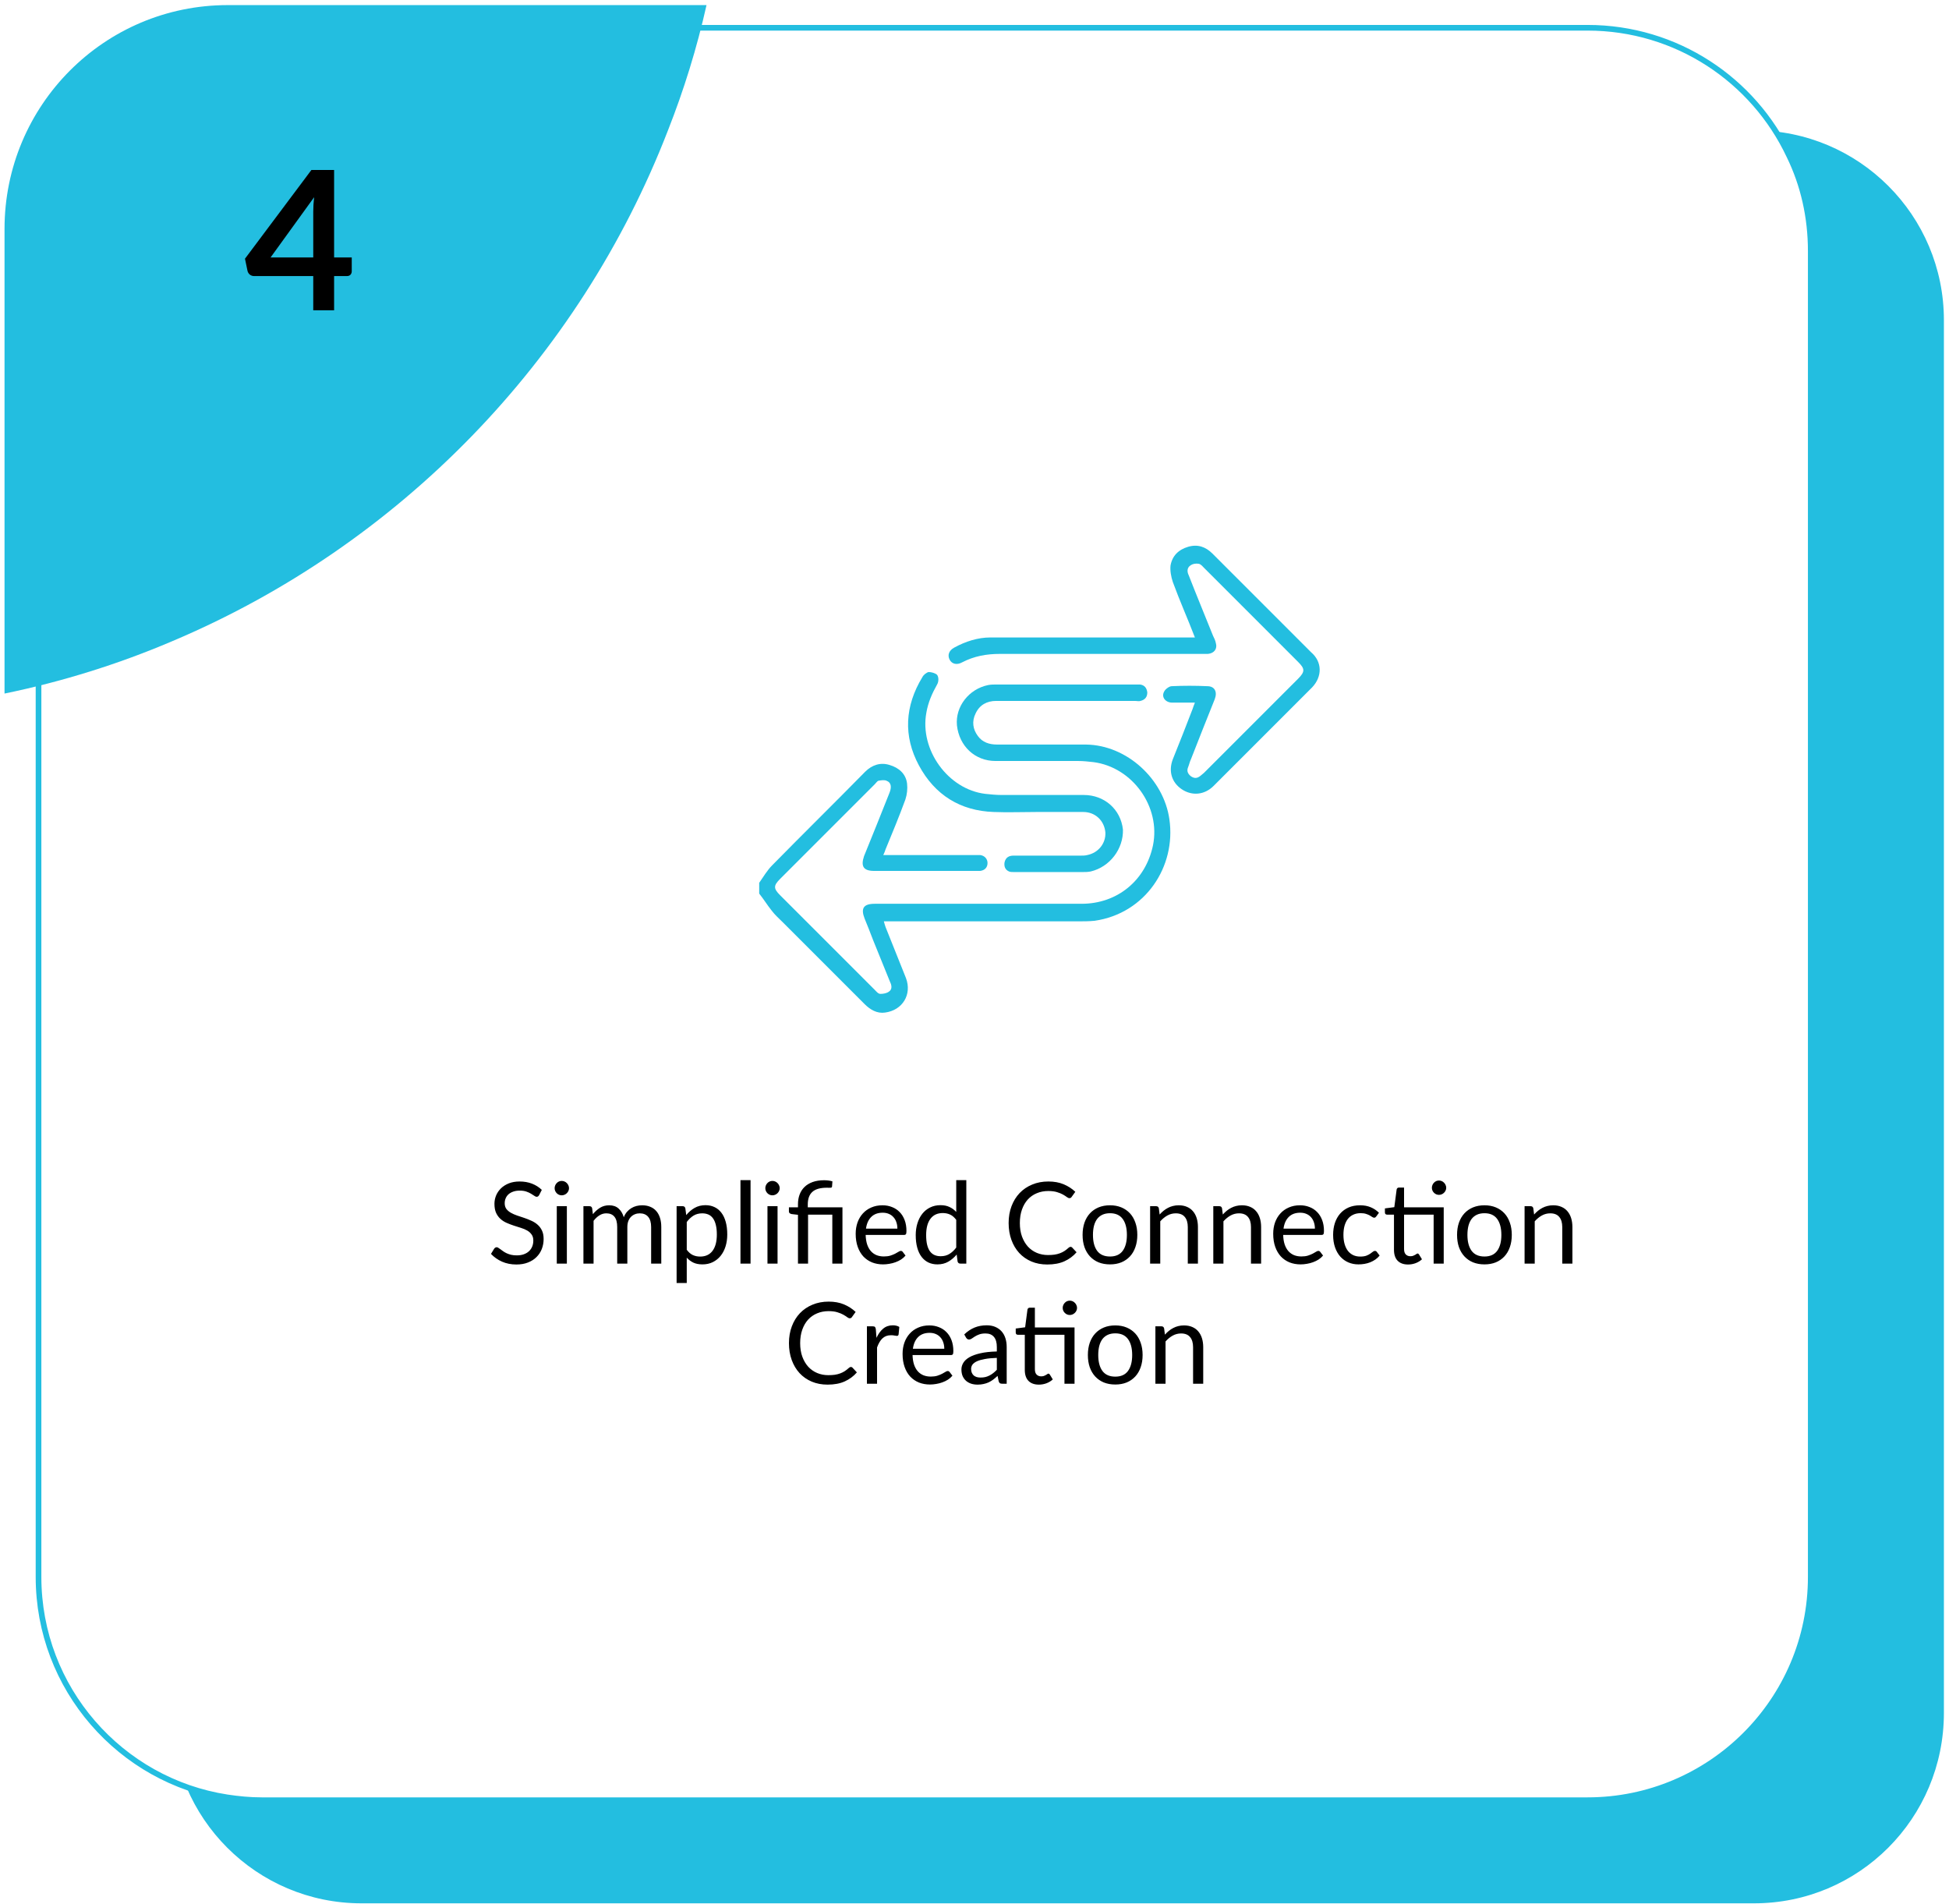 <svg width="344" height="336" viewBox="0 0 344 336" fill="none" xmlns="http://www.w3.org/2000/svg">
<path d="M309.6 335.9H63.8C45.3 335.9 30.3 320.9 30.3 302.4V56.5C30.3 38 45.3 23 63.8 23H309.6C328.1 23 343.1 38 343.1 56.5V302.3C343.1 320.9 328.1 335.9 309.6 335.9Z" fill="#23BEE0"/>
<g filter="url(#filter0_d_9_3)">
<path d="M313.6 40.3V274.3C313.6 296.1 295.9 313.7 274.2 313.7H40.2C38.1 313.7 36.1 313.5 34.1 313.2C15.3 310.3 0.8 294 0.8 274.3V40.3C0.8 18.5 18.4 0.9 40.2 0.9H274.2C289.9 0.9 303.5 10.1 309.8 23.5C312.3 28.6 313.6 34.3 313.6 40.3Z" fill="white"/>
<path d="M313.6 40.3V274.3C313.6 296.1 295.9 313.7 274.2 313.7H40.2C38.1 313.7 36.1 313.5 34.1 313.2C15.3 310.3 0.8 294 0.8 274.3V40.3C0.8 18.5 18.4 0.9 40.2 0.9H274.2C289.9 0.9 303.5 10.1 309.8 23.5C312.3 28.6 313.6 34.3 313.6 40.3Z" stroke="#23BEE0" stroke-miterlimit="10"/>
</g>
<path d="M40.2 0.9H124.7C123 8.5 120.7 15.9 117.9 23C102.2 63.6 70.4 96.3 30.3 113.2C20.9 117.2 11 120.3 0.8 122.4V40.4C0.8 18.6 18.4 0.9 40.2 0.9Z" fill="#23BEE0"/>
<path d="M193.2 162.5C192.2 162.6 191.2 162.6 190.2 162.6C179.2 162.6 168.3 162.6 157.3 162.6H156C156.1 163 156.2 163.3 156.3 163.6C157.5 166.6 158.7 169.6 159.9 172.6C161 175.5 159.3 178.3 156.2 178.7C154.8 178.9 153.6 178.2 152.6 177.2C147.8 172.4 143 167.6 138.2 162.8C137.5 162.1 136.8 161.5 136.2 160.7C135.4 159.7 134.8 158.7 134 157.7V155.8C134.7 154.8 135.4 153.6 136.3 152.7C141.7 147.2 147.3 141.7 152.7 136.2C153.9 135 155.4 134.5 157 135C158.7 135.5 159.9 136.6 160.1 138.3C160.2 139.2 160.1 140.2 159.8 141.1C158.7 144.1 157.5 147 156.3 149.9C156.2 150.2 156.1 150.5 155.9 150.9H172.1C172.4 150.9 172.7 150.9 173 150.9C173.8 151 174.3 151.6 174.3 152.3C174.3 153.1 173.8 153.6 173 153.7C172.7 153.7 172.5 153.7 172.2 153.7C166.2 153.7 160.3 153.7 154.3 153.7C152.4 153.7 151.9 152.9 152.5 151.1C154 147.4 155.5 143.7 157 139.9C157.4 138.9 157.3 138.1 156.5 137.8C156.1 137.6 155.5 137.7 155 137.8C154.8 137.9 154.6 138.2 154.4 138.4C148.8 144 143.3 149.5 137.7 155.1C136.5 156.3 136.5 156.8 137.7 158C143.3 163.6 148.8 169.1 154.4 174.7C154.7 175 155 175.4 155.4 175.4C155.9 175.4 156.5 175.3 156.9 175C157.5 174.6 157.4 173.9 157.1 173.3C156.1 170.8 155.1 168.4 154.1 165.9C153.6 164.6 153.1 163.3 152.6 162.1C151.9 160.3 152.4 159.5 154.4 159.5C166.6 159.5 178.7 159.5 190.9 159.5C197.2 159.5 202.2 155.4 203.5 149.2C204.9 142.4 199.9 135.4 193 134.5C192.1 134.4 191.2 134.3 190.3 134.3C185.4 134.3 180.6 134.3 175.7 134.3C172.1 134.3 169.3 131.7 168.9 128C168.6 124.7 171 121.6 174.4 120.9C174.9 120.8 175.5 120.8 176 120.8C184.2 120.8 192.3 120.8 200.5 120.8C200.7 120.8 201 120.8 201.2 120.8C202 120.9 202.4 121.4 202.5 122.2C202.5 123 202.1 123.5 201.3 123.7C201 123.8 200.7 123.7 200.3 123.7C192.1 123.7 184 123.7 175.8 123.7C174.2 123.7 172.9 124.4 172.2 125.9C171.5 127.3 171.7 128.7 172.6 129.9C173.4 131 174.6 131.4 176 131.4C181.2 131.4 186.5 131.4 191.7 131.4C198.9 131.5 205.4 137.5 206.4 144.6C207.6 152.9 202.2 161.2 193.2 162.5Z" fill="#23BEE0"/>
<path d="M231.6 121.3C225.8 127.1 220 132.9 214.2 138.7C212.6 140.3 210.4 140.5 208.6 139.3C206.8 138.1 206.2 136.1 207 134C208.2 131 209.4 128 210.5 125.1C210.6 124.8 210.7 124.5 210.9 124C209.5 124 208.2 124 206.9 124C205.7 124 204.9 123 205.5 122C205.7 121.6 206.4 121.1 206.8 121.1C208.9 121 211 121 213.1 121.1C214.4 121.1 214.9 122.1 214.4 123.4C213 126.9 211.6 130.4 210.2 134C210 134.4 209.9 134.9 209.7 135.4C209.4 136.1 209.7 136.6 210.2 137C210.8 137.4 211.3 137.4 211.9 136.9C212.1 136.7 212.3 136.6 212.5 136.4C218 130.9 223.6 125.3 229.1 119.8C230.4 118.5 230.3 118 229.1 116.8C223.6 111.3 218.1 105.8 212.6 100.3C212.3 100 212 99.6 211.6 99.5C211.1 99.4 210.5 99.5 210.1 99.8C209.5 100.2 209.5 100.9 209.8 101.5C211.2 105.1 212.7 108.7 214.1 112.2C214.3 112.6 214.5 113 214.6 113.5C214.9 114.5 214.3 115.3 213.2 115.4C212.9 115.4 212.6 115.4 212.3 115.4C200.4 115.4 188.4 115.4 176.5 115.4C174.1 115.4 171.9 115.8 169.8 116.9C168.9 117.4 168 117.2 167.6 116.4C167.2 115.6 167.5 114.8 168.4 114.3C170.4 113.2 172.6 112.5 174.8 112.5C186.4 112.5 198 112.5 209.5 112.5H210.9C209.6 109.1 208.2 106 207 102.7C206.7 101.8 206.5 100.7 206.6 99.8C206.9 98.1 208 97 209.7 96.5C211.4 96 212.8 96.5 214 97.7C218.5 102.2 222.9 106.6 227.4 111.1C228.7 112.4 230.1 113.8 231.4 115.1C233.4 116.8 233.4 119.4 231.6 121.3Z" fill="#23BEE0"/>
<path d="M192.5 153.8C192 153.9 191.5 153.9 191.1 153.9C187.1 153.9 183.1 153.9 179 153.9C178.7 153.9 178.3 153.9 178.1 153.8C177.4 153.5 177.2 152.9 177.3 152.2C177.5 151.3 178.1 151 178.9 151C182.9 151 186.8 151 190.8 151C191.2 151 191.5 151 191.9 150.9C193.9 150.5 195.2 148.8 195.1 146.9C194.9 144.8 193.3 143.3 191.2 143.3C188.4 143.3 185.7 143.3 182.9 143.3C180.4 143.3 177.9 143.4 175.4 143.3C169.5 143.1 165 140.3 162.2 135.1C159.4 129.9 159.7 124.6 162.8 119.5C163 119.1 163.5 118.7 163.9 118.6C164.4 118.6 165.1 118.8 165.4 119.1C165.7 119.5 165.7 120.3 165.4 120.8C164.5 122.4 163.8 124 163.5 125.8C162.3 132.3 167.3 139.3 173.9 140.1C174.9 140.2 175.8 140.3 176.8 140.3C181.6 140.3 186.5 140.3 191.3 140.3C194.9 140.3 197.8 142.8 198.2 146.4C198.3 149.8 195.9 153 192.5 153.8Z" fill="#23BEE0"/>
<path d="M95.16 210.91C95.1 211.01 95.033 211.087 94.96 211.14C94.893 211.187 94.81 211.21 94.71 211.21C94.597 211.21 94.463 211.153 94.31 211.04C94.157 210.927 93.963 210.803 93.73 210.67C93.503 210.53 93.227 210.403 92.9 210.29C92.58 210.177 92.19 210.12 91.73 210.12C91.297 210.12 90.913 210.18 90.58 210.3C90.253 210.413 89.977 210.57 89.75 210.77C89.53 210.97 89.363 211.207 89.25 211.48C89.137 211.747 89.08 212.037 89.08 212.35C89.08 212.75 89.177 213.083 89.37 213.35C89.57 213.61 89.83 213.833 90.15 214.02C90.477 214.207 90.843 214.37 91.25 214.51C91.663 214.643 92.083 214.783 92.51 214.93C92.943 215.077 93.363 215.243 93.77 215.43C94.183 215.61 94.55 215.84 94.87 216.12C95.197 216.4 95.457 216.743 95.65 217.15C95.85 217.557 95.95 218.057 95.95 218.65C95.95 219.277 95.843 219.867 95.63 220.42C95.417 220.967 95.103 221.443 94.69 221.85C94.283 222.257 93.78 222.577 93.18 222.81C92.587 223.043 91.91 223.16 91.15 223.16C90.217 223.16 89.37 222.993 88.61 222.66C87.85 222.32 87.2 221.863 86.66 221.29L87.22 220.37C87.273 220.297 87.337 220.237 87.41 220.19C87.49 220.137 87.577 220.11 87.67 220.11C87.757 220.11 87.853 220.147 87.96 220.22C88.073 220.287 88.2 220.373 88.34 220.48C88.48 220.587 88.64 220.703 88.82 220.83C89 220.957 89.203 221.073 89.43 221.18C89.663 221.287 89.927 221.377 90.22 221.45C90.513 221.517 90.843 221.55 91.21 221.55C91.67 221.55 92.08 221.487 92.44 221.36C92.8 221.233 93.103 221.057 93.35 220.83C93.603 220.597 93.797 220.32 93.93 220C94.063 219.68 94.13 219.323 94.13 218.93C94.13 218.497 94.03 218.143 93.83 217.87C93.637 217.59 93.38 217.357 93.06 217.17C92.74 216.983 92.373 216.827 91.96 216.7C91.547 216.567 91.127 216.433 90.7 216.3C90.273 216.16 89.853 216 89.44 215.82C89.027 215.64 88.66 215.407 88.34 215.12C88.02 214.833 87.76 214.477 87.56 214.05C87.367 213.617 87.27 213.083 87.27 212.45C87.27 211.943 87.367 211.453 87.56 210.98C87.76 210.507 88.047 210.087 88.42 209.72C88.8 209.353 89.263 209.06 89.81 208.84C90.363 208.62 90.997 208.51 91.71 208.51C92.51 208.51 93.237 208.637 93.89 208.89C94.55 209.143 95.13 209.51 95.63 209.99L95.16 210.91ZM100.052 212.87V223H98.272V212.87H100.052ZM100.432 209.69C100.432 209.863 100.395 210.027 100.322 210.18C100.255 210.327 100.162 210.46 100.042 210.58C99.928 210.693 99.792 210.783 99.632 210.85C99.478 210.917 99.315 210.95 99.142 210.95C98.968 210.95 98.805 210.917 98.652 210.85C98.505 210.783 98.375 210.693 98.262 210.58C98.148 210.46 98.058 210.327 97.992 210.18C97.925 210.027 97.892 209.863 97.892 209.69C97.892 209.517 97.925 209.353 97.992 209.2C98.058 209.04 98.148 208.903 98.262 208.79C98.375 208.67 98.505 208.577 98.652 208.51C98.805 208.443 98.968 208.41 99.142 208.41C99.315 208.41 99.478 208.443 99.632 208.51C99.792 208.577 99.928 208.67 100.042 208.79C100.162 208.903 100.255 209.04 100.322 209.2C100.395 209.353 100.432 209.517 100.432 209.69ZM102.976 223V212.87H104.046C104.3 212.87 104.456 212.993 104.516 213.24L104.646 214.28C105.02 213.82 105.44 213.443 105.906 213.15C106.373 212.857 106.913 212.71 107.526 212.71C108.206 212.71 108.756 212.9 109.176 213.28C109.603 213.66 109.91 214.173 110.096 214.82C110.243 214.453 110.43 214.137 110.656 213.87C110.89 213.603 111.15 213.383 111.436 213.21C111.723 213.037 112.026 212.91 112.346 212.83C112.673 212.75 113.003 212.71 113.336 212.71C113.87 212.71 114.343 212.797 114.756 212.97C115.176 213.137 115.53 213.383 115.816 213.71C116.11 214.037 116.333 214.44 116.486 214.92C116.64 215.393 116.716 215.937 116.716 216.55V223H114.926V216.55C114.926 215.757 114.753 215.157 114.406 214.75C114.06 214.337 113.56 214.13 112.906 214.13C112.613 214.13 112.333 214.183 112.066 214.29C111.806 214.39 111.576 214.54 111.376 214.74C111.176 214.94 111.016 215.193 110.896 215.5C110.783 215.8 110.726 216.15 110.726 216.55V223H108.936V216.55C108.936 215.737 108.773 215.13 108.446 214.73C108.12 214.33 107.643 214.13 107.016 214.13C106.576 214.13 106.17 214.25 105.796 214.49C105.423 214.723 105.08 215.043 104.766 215.45V223H102.976ZM121.212 220.56C121.538 221 121.895 221.31 122.282 221.49C122.668 221.67 123.102 221.76 123.582 221.76C124.528 221.76 125.255 221.423 125.762 220.75C126.268 220.077 126.522 219.117 126.522 217.87C126.522 217.21 126.462 216.643 126.342 216.17C126.228 215.697 126.062 215.31 125.842 215.01C125.622 214.703 125.352 214.48 125.032 214.34C124.712 214.2 124.348 214.13 123.942 214.13C123.362 214.13 122.852 214.263 122.412 214.53C121.978 214.797 121.578 215.173 121.212 215.66V220.56ZM121.122 214.44C121.548 213.913 122.042 213.49 122.602 213.17C123.162 212.85 123.802 212.69 124.522 212.69C125.108 212.69 125.638 212.803 126.112 213.03C126.585 213.25 126.988 213.58 127.322 214.02C127.655 214.453 127.912 214.993 128.092 215.64C128.272 216.287 128.362 217.03 128.362 217.87C128.362 218.617 128.262 219.313 128.062 219.96C127.862 220.6 127.572 221.157 127.192 221.63C126.818 222.097 126.358 222.467 125.812 222.74C125.272 223.007 124.662 223.14 123.982 223.14C123.362 223.14 122.828 223.037 122.382 222.83C121.942 222.617 121.552 222.323 121.212 221.95V226.43H119.422V212.87H120.492C120.745 212.87 120.902 212.993 120.962 213.24L121.122 214.44ZM132.473 208.27V223H130.693V208.27H132.473ZM137.239 212.87V223H135.459V212.87H137.239ZM137.619 209.69C137.619 209.863 137.583 210.027 137.509 210.18C137.443 210.327 137.349 210.46 137.229 210.58C137.116 210.693 136.979 210.783 136.819 210.85C136.666 210.917 136.503 210.95 136.329 210.95C136.156 210.95 135.993 210.917 135.839 210.85C135.693 210.783 135.563 210.693 135.449 210.58C135.336 210.46 135.246 210.327 135.179 210.18C135.113 210.027 135.079 209.863 135.079 209.69C135.079 209.517 135.113 209.353 135.179 209.2C135.246 209.04 135.336 208.903 135.449 208.79C135.563 208.67 135.693 208.577 135.839 208.51C135.993 208.443 136.156 208.41 136.329 208.41C136.503 208.41 136.666 208.443 136.819 208.51C136.979 208.577 137.116 208.67 137.229 208.79C137.349 208.903 137.443 209.04 137.509 209.2C137.583 209.353 137.619 209.517 137.619 209.69ZM140.844 223V214.39L139.724 214.26C139.577 214.227 139.461 214.177 139.374 214.11C139.287 214.037 139.244 213.933 139.244 213.8V213.07H140.844V212.51C140.844 211.89 140.941 211.323 141.134 210.81C141.327 210.29 141.617 209.843 142.004 209.47C142.391 209.097 142.871 208.807 143.444 208.6C144.024 208.393 144.694 208.29 145.454 208.29C145.707 208.29 145.967 208.307 146.234 208.34C146.501 208.373 146.731 208.423 146.924 208.49L146.854 209.42C146.847 209.487 146.821 209.533 146.774 209.56C146.734 209.587 146.677 209.603 146.604 209.61C146.531 209.617 146.437 209.62 146.324 209.62C146.217 209.613 146.094 209.61 145.954 209.61C144.767 209.61 143.907 209.857 143.374 210.35C142.841 210.837 142.574 211.573 142.574 212.56V213.07H148.694V223H146.904V214.36H142.624V223H140.844ZM158.389 216.83C158.389 216.417 158.329 216.04 158.209 215.7C158.096 215.353 157.926 215.057 157.699 214.81C157.479 214.557 157.209 214.363 156.889 214.23C156.569 214.09 156.206 214.02 155.799 214.02C154.946 214.02 154.269 214.27 153.769 214.77C153.276 215.263 152.969 215.95 152.849 216.83H158.389ZM159.829 221.58C159.609 221.847 159.346 222.08 159.039 222.28C158.733 222.473 158.403 222.633 158.049 222.76C157.703 222.887 157.343 222.98 156.969 223.04C156.596 223.107 156.226 223.14 155.859 223.14C155.159 223.14 154.513 223.023 153.919 222.79C153.333 222.55 152.823 222.203 152.389 221.75C151.963 221.29 151.629 220.723 151.389 220.05C151.149 219.377 151.029 218.603 151.029 217.73C151.029 217.023 151.136 216.363 151.349 215.75C151.569 215.137 151.883 214.607 152.289 214.16C152.696 213.707 153.193 213.353 153.779 213.1C154.366 212.84 155.026 212.71 155.759 212.71C156.366 212.71 156.926 212.813 157.439 213.02C157.959 213.22 158.406 213.513 158.779 213.9C159.159 214.28 159.456 214.753 159.669 215.32C159.883 215.88 159.989 216.52 159.989 217.24C159.989 217.52 159.959 217.707 159.899 217.8C159.839 217.893 159.726 217.94 159.559 217.94H152.789C152.809 218.58 152.896 219.137 153.049 219.61C153.209 220.083 153.429 220.48 153.709 220.8C153.989 221.113 154.323 221.35 154.709 221.51C155.096 221.663 155.529 221.74 156.009 221.74C156.456 221.74 156.839 221.69 157.159 221.59C157.486 221.483 157.766 221.37 157.999 221.25C158.233 221.13 158.426 221.02 158.579 220.92C158.739 220.813 158.876 220.76 158.989 220.76C159.136 220.76 159.249 220.817 159.329 220.93L159.829 221.58ZM168.776 215.28C168.442 214.833 168.082 214.523 167.696 214.35C167.309 214.17 166.876 214.08 166.396 214.08C165.456 214.08 164.732 214.417 164.226 215.09C163.719 215.763 163.466 216.723 163.466 217.97C163.466 218.63 163.522 219.197 163.636 219.67C163.749 220.137 163.916 220.523 164.136 220.83C164.356 221.13 164.626 221.35 164.946 221.49C165.266 221.63 165.629 221.7 166.036 221.7C166.622 221.7 167.132 221.567 167.566 221.3C168.006 221.033 168.409 220.657 168.776 220.17V215.28ZM170.556 208.27V223H169.496C169.242 223 169.082 222.877 169.016 222.63L168.856 221.4C168.422 221.92 167.929 222.34 167.376 222.66C166.822 222.98 166.182 223.14 165.456 223.14C164.876 223.14 164.349 223.03 163.876 222.81C163.402 222.583 162.999 222.253 162.666 221.82C162.332 221.387 162.076 220.847 161.896 220.2C161.716 219.553 161.626 218.81 161.626 217.97C161.626 217.223 161.726 216.53 161.926 215.89C162.126 215.243 162.412 214.683 162.786 214.21C163.159 213.737 163.616 213.367 164.156 213.1C164.702 212.827 165.316 212.69 165.996 212.69C166.616 212.69 167.146 212.797 167.586 213.01C168.032 213.217 168.429 213.507 168.776 213.88V208.27H170.556ZM188.964 220.04C189.071 220.04 189.164 220.083 189.244 220.17L190.014 221C189.428 221.68 188.714 222.21 187.874 222.59C187.041 222.97 186.031 223.16 184.844 223.16C183.818 223.16 182.884 222.983 182.044 222.63C181.204 222.27 180.488 221.77 179.894 221.13C179.301 220.483 178.841 219.71 178.514 218.81C178.188 217.91 178.024 216.92 178.024 215.84C178.024 214.76 178.194 213.77 178.534 212.87C178.874 211.97 179.351 211.197 179.964 210.55C180.584 209.903 181.324 209.403 182.184 209.05C183.044 208.69 183.994 208.51 185.034 208.51C186.054 208.51 186.954 208.673 187.734 209C188.514 209.327 189.201 209.77 189.794 210.33L189.154 211.22C189.114 211.287 189.061 211.343 188.994 211.39C188.934 211.43 188.851 211.45 188.744 211.45C188.624 211.45 188.478 211.387 188.304 211.26C188.131 211.127 187.904 210.98 187.624 210.82C187.344 210.66 186.994 210.517 186.574 210.39C186.154 210.257 185.638 210.19 185.024 210.19C184.284 210.19 183.608 210.32 182.994 210.58C182.381 210.833 181.851 211.203 181.404 211.69C180.964 212.177 180.621 212.77 180.374 213.47C180.128 214.17 180.004 214.96 180.004 215.84C180.004 216.733 180.131 217.53 180.384 218.23C180.644 218.93 180.994 219.523 181.434 220.01C181.881 220.49 182.404 220.857 183.004 221.11C183.611 221.363 184.264 221.49 184.964 221.49C185.391 221.49 185.774 221.467 186.114 221.42C186.461 221.367 186.778 221.287 187.064 221.18C187.358 221.073 187.628 220.94 187.874 220.78C188.128 220.613 188.378 220.417 188.624 220.19C188.738 220.09 188.851 220.04 188.964 220.04ZM195.918 212.71C196.658 212.71 197.325 212.833 197.918 213.08C198.512 213.327 199.018 213.677 199.438 214.13C199.858 214.583 200.178 215.133 200.398 215.78C200.625 216.42 200.738 217.137 200.738 217.93C200.738 218.73 200.625 219.45 200.398 220.09C200.178 220.73 199.858 221.277 199.438 221.73C199.018 222.183 198.512 222.533 197.918 222.78C197.325 223.02 196.658 223.14 195.918 223.14C195.172 223.14 194.498 223.02 193.898 222.78C193.305 222.533 192.798 222.183 192.378 221.73C191.958 221.277 191.635 220.73 191.408 220.09C191.188 219.45 191.078 218.73 191.078 217.93C191.078 217.137 191.188 216.42 191.408 215.78C191.635 215.133 191.958 214.583 192.378 214.13C192.798 213.677 193.305 213.327 193.898 213.08C194.498 212.833 195.172 212.71 195.918 212.71ZM195.918 221.75C196.918 221.75 197.665 221.417 198.158 220.75C198.652 220.077 198.898 219.14 198.898 217.94C198.898 216.733 198.652 215.793 198.158 215.12C197.665 214.447 196.918 214.11 195.918 214.11C195.412 214.11 194.968 214.197 194.588 214.37C194.215 214.543 193.902 214.793 193.648 215.12C193.402 215.447 193.215 215.85 193.088 216.33C192.968 216.803 192.908 217.34 192.908 217.94C192.908 219.14 193.155 220.077 193.648 220.75C194.148 221.417 194.905 221.75 195.918 221.75ZM204.676 214.34C204.896 214.093 205.129 213.87 205.376 213.67C205.623 213.47 205.883 213.3 206.156 213.16C206.436 213.013 206.729 212.903 207.036 212.83C207.349 212.75 207.686 212.71 208.046 212.71C208.599 212.71 209.086 212.803 209.506 212.99C209.933 213.17 210.286 213.43 210.566 213.77C210.853 214.103 211.069 214.507 211.216 214.98C211.363 215.453 211.436 215.977 211.436 216.55V223H209.646V216.55C209.646 215.783 209.469 215.19 209.116 214.77C208.769 214.343 208.239 214.13 207.526 214.13C206.999 214.13 206.506 214.257 206.046 214.51C205.593 214.763 205.173 215.107 204.786 215.54V223H202.996V212.87H204.066C204.319 212.87 204.476 212.993 204.536 213.24L204.676 214.34ZM215.828 214.34C216.048 214.093 216.282 213.87 216.528 213.67C216.775 213.47 217.035 213.3 217.308 213.16C217.588 213.013 217.882 212.903 218.188 212.83C218.502 212.75 218.838 212.71 219.198 212.71C219.752 212.71 220.238 212.803 220.658 212.99C221.085 213.17 221.438 213.43 221.718 213.77C222.005 214.103 222.222 214.507 222.368 214.98C222.515 215.453 222.588 215.977 222.588 216.55V223H220.798V216.55C220.798 215.783 220.622 215.19 220.268 214.77C219.922 214.343 219.392 214.13 218.678 214.13C218.152 214.13 217.658 214.257 217.198 214.51C216.745 214.763 216.325 215.107 215.938 215.54V223H214.148V212.87H215.218C215.472 212.87 215.628 212.993 215.688 213.24L215.828 214.34ZM232.081 216.83C232.081 216.417 232.021 216.04 231.901 215.7C231.787 215.353 231.617 215.057 231.391 214.81C231.171 214.557 230.901 214.363 230.581 214.23C230.261 214.09 229.897 214.02 229.491 214.02C228.637 214.02 227.961 214.27 227.461 214.77C226.967 215.263 226.661 215.95 226.541 216.83H232.081ZM233.521 221.58C233.301 221.847 233.037 222.08 232.731 222.28C232.424 222.473 232.094 222.633 231.741 222.76C231.394 222.887 231.034 222.98 230.661 223.04C230.287 223.107 229.917 223.14 229.551 223.14C228.851 223.14 228.204 223.023 227.611 222.79C227.024 222.55 226.514 222.203 226.081 221.75C225.654 221.29 225.321 220.723 225.081 220.05C224.841 219.377 224.721 218.603 224.721 217.73C224.721 217.023 224.827 216.363 225.041 215.75C225.261 215.137 225.574 214.607 225.981 214.16C226.387 213.707 226.884 213.353 227.471 213.1C228.057 212.84 228.717 212.71 229.451 212.71C230.057 212.71 230.617 212.813 231.131 213.02C231.651 213.22 232.097 213.513 232.471 213.9C232.851 214.28 233.147 214.753 233.361 215.32C233.574 215.88 233.681 216.52 233.681 217.24C233.681 217.52 233.651 217.707 233.591 217.8C233.531 217.893 233.417 217.94 233.251 217.94H226.481C226.501 218.58 226.587 219.137 226.741 219.61C226.901 220.083 227.121 220.48 227.401 220.8C227.681 221.113 228.014 221.35 228.401 221.51C228.787 221.663 229.221 221.74 229.701 221.74C230.147 221.74 230.531 221.69 230.851 221.59C231.177 221.483 231.457 221.37 231.691 221.25C231.924 221.13 232.117 221.02 232.271 220.92C232.431 220.813 232.567 220.76 232.681 220.76C232.827 220.76 232.941 220.817 233.021 220.93L233.521 221.58ZM242.917 214.67C242.864 214.743 242.81 214.8 242.757 214.84C242.704 214.88 242.63 214.9 242.537 214.9C242.437 214.9 242.327 214.86 242.207 214.78C242.087 214.693 241.937 214.6 241.757 214.5C241.584 214.4 241.367 214.31 241.107 214.23C240.854 214.143 240.54 214.1 240.167 214.1C239.667 214.1 239.227 214.19 238.847 214.37C238.467 214.543 238.147 214.797 237.887 215.13C237.634 215.463 237.44 215.867 237.307 216.34C237.18 216.813 237.117 217.343 237.117 217.93C237.117 218.543 237.187 219.09 237.327 219.57C237.467 220.043 237.664 220.443 237.917 220.77C238.177 221.09 238.487 221.337 238.847 221.51C239.214 221.677 239.624 221.76 240.077 221.76C240.51 221.76 240.867 221.71 241.147 221.61C241.427 221.503 241.657 221.387 241.837 221.26C242.024 221.133 242.177 221.02 242.297 220.92C242.424 220.813 242.547 220.76 242.667 220.76C242.814 220.76 242.927 220.817 243.007 220.93L243.507 221.58C243.287 221.853 243.037 222.087 242.757 222.28C242.477 222.473 242.174 222.637 241.847 222.77C241.527 222.897 241.19 222.99 240.837 223.05C240.484 223.11 240.124 223.14 239.757 223.14C239.124 223.14 238.534 223.023 237.987 222.79C237.447 222.557 236.977 222.22 236.577 221.78C236.177 221.333 235.864 220.787 235.637 220.14C235.41 219.493 235.297 218.757 235.297 217.93C235.297 217.177 235.4 216.48 235.607 215.84C235.82 215.2 236.127 214.65 236.527 214.19C236.934 213.723 237.43 213.36 238.017 213.1C238.61 212.84 239.29 212.71 240.057 212.71C240.77 212.71 241.397 212.827 241.937 213.06C242.484 213.287 242.967 213.61 243.387 214.03L242.917 214.67ZM254.818 223H253.038V214.36H247.818V220.44C247.818 220.867 247.921 221.183 248.128 221.39C248.334 221.597 248.601 221.7 248.928 221.7C249.114 221.7 249.274 221.677 249.408 221.63C249.548 221.577 249.668 221.52 249.768 221.46C249.868 221.4 249.951 221.347 250.018 221.3C250.091 221.247 250.154 221.22 250.208 221.22C250.301 221.22 250.384 221.277 250.458 221.39L250.978 222.24C250.671 222.527 250.301 222.753 249.868 222.92C249.434 223.08 248.988 223.16 248.528 223.16C247.728 223.16 247.111 222.937 246.678 222.49C246.251 222.043 246.038 221.4 246.038 220.56V214.36H244.818C244.711 214.36 244.621 214.33 244.548 214.27C244.474 214.203 244.438 214.103 244.438 213.97V213.26L246.098 213.04L246.508 209.92C246.528 209.82 246.571 209.74 246.638 209.68C246.711 209.613 246.804 209.58 246.918 209.58H247.818V213.07H254.818V223ZM255.258 209.62C255.258 209.793 255.221 209.957 255.148 210.11C255.081 210.257 254.988 210.387 254.868 210.5C254.754 210.613 254.621 210.703 254.468 210.77C254.314 210.837 254.151 210.87 253.978 210.87C253.804 210.87 253.641 210.837 253.488 210.77C253.341 210.703 253.211 210.613 253.098 210.5C252.984 210.387 252.894 210.257 252.828 210.11C252.761 209.957 252.728 209.793 252.728 209.62C252.728 209.447 252.761 209.283 252.828 209.13C252.894 208.97 252.984 208.833 253.098 208.72C253.211 208.6 253.341 208.507 253.488 208.44C253.641 208.373 253.804 208.34 253.978 208.34C254.151 208.34 254.314 208.373 254.468 208.44C254.621 208.507 254.754 208.6 254.868 208.72C254.988 208.833 255.081 208.97 255.148 209.13C255.221 209.283 255.258 209.447 255.258 209.62ZM262.012 212.71C262.752 212.71 263.419 212.833 264.012 213.08C264.605 213.327 265.112 213.677 265.532 214.13C265.952 214.583 266.272 215.133 266.492 215.78C266.719 216.42 266.832 217.137 266.832 217.93C266.832 218.73 266.719 219.45 266.492 220.09C266.272 220.73 265.952 221.277 265.532 221.73C265.112 222.183 264.605 222.533 264.012 222.78C263.419 223.02 262.752 223.14 262.012 223.14C261.265 223.14 260.592 223.02 259.992 222.78C259.399 222.533 258.892 222.183 258.472 221.73C258.052 221.277 257.729 220.73 257.502 220.09C257.282 219.45 257.172 218.73 257.172 217.93C257.172 217.137 257.282 216.42 257.502 215.78C257.729 215.133 258.052 214.583 258.472 214.13C258.892 213.677 259.399 213.327 259.992 213.08C260.592 212.833 261.265 212.71 262.012 212.71ZM262.012 221.75C263.012 221.75 263.759 221.417 264.252 220.75C264.745 220.077 264.992 219.14 264.992 217.94C264.992 216.733 264.745 215.793 264.252 215.12C263.759 214.447 263.012 214.11 262.012 214.11C261.505 214.11 261.062 214.197 260.682 214.37C260.309 214.543 259.995 214.793 259.742 215.12C259.495 215.447 259.309 215.85 259.182 216.33C259.062 216.803 259.002 217.34 259.002 217.94C259.002 219.14 259.249 220.077 259.742 220.75C260.242 221.417 260.999 221.75 262.012 221.75ZM270.77 214.34C270.99 214.093 271.223 213.87 271.47 213.67C271.716 213.47 271.976 213.3 272.25 213.16C272.53 213.013 272.823 212.903 273.13 212.83C273.443 212.75 273.78 212.71 274.14 212.71C274.693 212.71 275.18 212.803 275.6 212.99C276.026 213.17 276.38 213.43 276.66 213.77C276.946 214.103 277.163 214.507 277.31 214.98C277.456 215.453 277.53 215.977 277.53 216.55V223H275.74V216.55C275.74 215.783 275.563 215.19 275.21 214.77C274.863 214.343 274.333 214.13 273.62 214.13C273.093 214.13 272.6 214.257 272.14 214.51C271.686 214.763 271.266 215.107 270.88 215.54V223H269.09V212.87H270.16C270.413 212.87 270.57 212.993 270.63 213.24L270.77 214.34Z" fill="black"/>
<path d="M150.19 241.24C150.297 241.24 150.39 241.283 150.47 241.37L151.24 242.2C150.653 242.88 149.94 243.41 149.1 243.79C148.267 244.17 147.257 244.36 146.07 244.36C145.043 244.36 144.11 244.183 143.27 243.83C142.43 243.47 141.713 242.97 141.12 242.33C140.527 241.683 140.067 240.91 139.74 240.01C139.413 239.11 139.25 238.12 139.25 237.04C139.25 235.96 139.42 234.97 139.76 234.07C140.1 233.17 140.577 232.397 141.19 231.75C141.81 231.103 142.55 230.603 143.41 230.25C144.27 229.89 145.22 229.71 146.26 229.71C147.28 229.71 148.18 229.873 148.96 230.2C149.74 230.527 150.427 230.97 151.02 231.53L150.38 232.42C150.34 232.487 150.287 232.543 150.22 232.59C150.16 232.63 150.077 232.65 149.97 232.65C149.85 232.65 149.703 232.587 149.53 232.46C149.357 232.327 149.13 232.18 148.85 232.02C148.57 231.86 148.22 231.717 147.8 231.59C147.38 231.457 146.863 231.39 146.25 231.39C145.51 231.39 144.833 231.52 144.22 231.78C143.607 232.033 143.077 232.403 142.63 232.89C142.19 233.377 141.847 233.97 141.6 234.67C141.353 235.37 141.23 236.16 141.23 237.04C141.23 237.933 141.357 238.73 141.61 239.43C141.87 240.13 142.22 240.723 142.66 241.21C143.107 241.69 143.63 242.057 144.23 242.31C144.837 242.563 145.49 242.69 146.19 242.69C146.617 242.69 147 242.667 147.34 242.62C147.687 242.567 148.003 242.487 148.29 242.38C148.583 242.273 148.853 242.14 149.1 241.98C149.353 241.813 149.603 241.617 149.85 241.39C149.963 241.29 150.077 241.24 150.19 241.24ZM154.701 236.1C155.021 235.407 155.414 234.867 155.881 234.48C156.347 234.087 156.917 233.89 157.591 233.89C157.804 233.89 158.007 233.913 158.201 233.96C158.401 234.007 158.577 234.08 158.731 234.18L158.601 235.51C158.561 235.677 158.461 235.76 158.301 235.76C158.207 235.76 158.071 235.74 157.891 235.7C157.711 235.66 157.507 235.64 157.281 235.64C156.961 235.64 156.674 235.687 156.421 235.78C156.174 235.873 155.951 236.013 155.751 236.2C155.557 236.38 155.381 236.607 155.221 236.88C155.067 237.147 154.927 237.453 154.801 237.8V244.2H153.011V234.07H154.031C154.224 234.07 154.357 234.107 154.431 234.18C154.504 234.253 154.554 234.38 154.581 234.56L154.701 236.1ZM166.666 238.03C166.666 237.617 166.606 237.24 166.486 236.9C166.372 236.553 166.202 236.257 165.976 236.01C165.756 235.757 165.486 235.563 165.166 235.43C164.846 235.29 164.482 235.22 164.076 235.22C163.222 235.22 162.546 235.47 162.046 235.97C161.552 236.463 161.246 237.15 161.126 238.03H166.666ZM168.106 242.78C167.886 243.047 167.622 243.28 167.316 243.48C167.009 243.673 166.679 243.833 166.326 243.96C165.979 244.087 165.619 244.18 165.246 244.24C164.872 244.307 164.502 244.34 164.136 244.34C163.436 244.34 162.789 244.223 162.196 243.99C161.609 243.75 161.099 243.403 160.666 242.95C160.239 242.49 159.906 241.923 159.666 241.25C159.426 240.577 159.306 239.803 159.306 238.93C159.306 238.223 159.412 237.563 159.626 236.95C159.846 236.337 160.159 235.807 160.566 235.36C160.972 234.907 161.469 234.553 162.056 234.3C162.642 234.04 163.302 233.91 164.036 233.91C164.642 233.91 165.202 234.013 165.716 234.22C166.236 234.42 166.682 234.713 167.056 235.1C167.436 235.48 167.732 235.953 167.946 236.52C168.159 237.08 168.266 237.72 168.266 238.44C168.266 238.72 168.236 238.907 168.176 239C168.116 239.093 168.002 239.14 167.836 239.14H161.066C161.086 239.78 161.172 240.337 161.326 240.81C161.486 241.283 161.706 241.68 161.986 242C162.266 242.313 162.599 242.55 162.986 242.71C163.372 242.863 163.806 242.94 164.286 242.94C164.732 242.94 165.116 242.89 165.436 242.79C165.762 242.683 166.042 242.57 166.276 242.45C166.509 242.33 166.702 242.22 166.856 242.12C167.016 242.013 167.152 241.96 167.266 241.96C167.412 241.96 167.526 242.017 167.606 242.13L168.106 242.78ZM175.942 239.64C175.122 239.667 174.422 239.733 173.842 239.84C173.269 239.94 172.799 240.073 172.432 240.24C172.072 240.407 171.809 240.603 171.642 240.83C171.482 241.057 171.402 241.31 171.402 241.59C171.402 241.857 171.446 242.087 171.532 242.28C171.619 242.473 171.736 242.633 171.882 242.76C172.036 242.88 172.212 242.97 172.412 243.03C172.619 243.083 172.839 243.11 173.072 243.11C173.386 243.11 173.672 243.08 173.932 243.02C174.192 242.953 174.436 242.86 174.662 242.74C174.896 242.62 175.116 242.477 175.322 242.31C175.536 242.143 175.742 241.953 175.942 241.74V239.64ZM170.192 235.5C170.752 234.96 171.356 234.557 172.002 234.29C172.649 234.023 173.366 233.89 174.152 233.89C174.719 233.89 175.222 233.983 175.662 234.17C176.102 234.357 176.472 234.617 176.772 234.95C177.072 235.283 177.299 235.687 177.452 236.16C177.606 236.633 177.682 237.153 177.682 237.72V244.2H176.892C176.719 244.2 176.586 244.173 176.492 244.12C176.399 244.06 176.326 243.947 176.272 243.78L176.072 242.82C175.806 243.067 175.546 243.287 175.292 243.48C175.039 243.667 174.772 243.827 174.492 243.96C174.212 244.087 173.912 244.183 173.592 244.25C173.279 244.323 172.929 244.36 172.542 244.36C172.149 244.36 171.779 244.307 171.432 244.2C171.086 244.087 170.782 243.92 170.522 243.7C170.269 243.48 170.066 243.203 169.912 242.87C169.766 242.53 169.692 242.13 169.692 241.67C169.692 241.27 169.802 240.887 170.022 240.52C170.242 240.147 170.599 239.817 171.092 239.53C171.586 239.243 172.229 239.01 173.022 238.83C173.816 238.643 174.789 238.537 175.942 238.51V237.72C175.942 236.933 175.772 236.34 175.432 235.94C175.092 235.533 174.596 235.33 173.942 235.33C173.502 235.33 173.132 235.387 172.832 235.5C172.539 235.607 172.282 235.73 172.062 235.87C171.849 236.003 171.662 236.127 171.502 236.24C171.349 236.347 171.196 236.4 171.042 236.4C170.922 236.4 170.819 236.37 170.732 236.31C170.646 236.243 170.572 236.163 170.512 236.07L170.192 235.5ZM189.657 244.2H187.877V235.56H182.657V241.64C182.657 242.067 182.76 242.383 182.967 242.59C183.174 242.797 183.44 242.9 183.767 242.9C183.954 242.9 184.114 242.877 184.247 242.83C184.387 242.777 184.507 242.72 184.607 242.66C184.707 242.6 184.79 242.547 184.857 242.5C184.93 242.447 184.994 242.42 185.047 242.42C185.14 242.42 185.224 242.477 185.297 242.59L185.817 243.44C185.51 243.727 185.14 243.953 184.707 244.12C184.274 244.28 183.827 244.36 183.367 244.36C182.567 244.36 181.95 244.137 181.517 243.69C181.09 243.243 180.877 242.6 180.877 241.76V235.56H179.657C179.55 235.56 179.46 235.53 179.387 235.47C179.314 235.403 179.277 235.303 179.277 235.17V234.46L180.937 234.24L181.347 231.12C181.367 231.02 181.41 230.94 181.477 230.88C181.55 230.813 181.644 230.78 181.757 230.78H182.657V234.27H189.657V244.2ZM190.097 230.82C190.097 230.993 190.06 231.157 189.987 231.31C189.92 231.457 189.827 231.587 189.707 231.7C189.594 231.813 189.46 231.903 189.307 231.97C189.154 232.037 188.99 232.07 188.817 232.07C188.644 232.07 188.48 232.037 188.327 231.97C188.18 231.903 188.05 231.813 187.937 231.7C187.824 231.587 187.734 231.457 187.667 231.31C187.6 231.157 187.567 230.993 187.567 230.82C187.567 230.647 187.6 230.483 187.667 230.33C187.734 230.17 187.824 230.033 187.937 229.92C188.05 229.8 188.18 229.707 188.327 229.64C188.48 229.573 188.644 229.54 188.817 229.54C188.99 229.54 189.154 229.573 189.307 229.64C189.46 229.707 189.594 229.8 189.707 229.92C189.827 230.033 189.92 230.17 189.987 230.33C190.06 230.483 190.097 230.647 190.097 230.82ZM196.851 233.91C197.591 233.91 198.258 234.033 198.851 234.28C199.444 234.527 199.951 234.877 200.371 235.33C200.791 235.783 201.111 236.333 201.331 236.98C201.558 237.62 201.671 238.337 201.671 239.13C201.671 239.93 201.558 240.65 201.331 241.29C201.111 241.93 200.791 242.477 200.371 242.93C199.951 243.383 199.444 243.733 198.851 243.98C198.258 244.22 197.591 244.34 196.851 244.34C196.104 244.34 195.431 244.22 194.831 243.98C194.238 243.733 193.731 243.383 193.311 242.93C192.891 242.477 192.568 241.93 192.341 241.29C192.121 240.65 192.011 239.93 192.011 239.13C192.011 238.337 192.121 237.62 192.341 236.98C192.568 236.333 192.891 235.783 193.311 235.33C193.731 234.877 194.238 234.527 194.831 234.28C195.431 234.033 196.104 233.91 196.851 233.91ZM196.851 242.95C197.851 242.95 198.598 242.617 199.091 241.95C199.584 241.277 199.831 240.34 199.831 239.14C199.831 237.933 199.584 236.993 199.091 236.32C198.598 235.647 197.851 235.31 196.851 235.31C196.344 235.31 195.901 235.397 195.521 235.57C195.148 235.743 194.834 235.993 194.581 236.32C194.334 236.647 194.148 237.05 194.021 237.53C193.901 238.003 193.841 238.54 193.841 239.14C193.841 240.34 194.088 241.277 194.581 241.95C195.081 242.617 195.838 242.95 196.851 242.95ZM205.609 235.54C205.829 235.293 206.062 235.07 206.309 234.87C206.555 234.67 206.815 234.5 207.089 234.36C207.369 234.213 207.662 234.103 207.969 234.03C208.282 233.95 208.619 233.91 208.979 233.91C209.532 233.91 210.019 234.003 210.439 234.19C210.865 234.37 211.219 234.63 211.499 234.97C211.785 235.303 212.002 235.707 212.149 236.18C212.295 236.653 212.369 237.177 212.369 237.75V244.2H210.579V237.75C210.579 236.983 210.402 236.39 210.049 235.97C209.702 235.543 209.172 235.33 208.459 235.33C207.932 235.33 207.439 235.457 206.979 235.71C206.525 235.963 206.105 236.307 205.719 236.74V244.2H203.929V234.07H204.999C205.252 234.07 205.409 234.193 205.469 234.44L205.609 235.54Z" fill="black"/>
<path d="M55.289 45.434V37.338C55.289 36.573 55.34 35.729 55.443 34.804L47.758 45.434H55.289ZM62.084 45.434V47.881C62.084 48.109 62.01 48.309 61.861 48.48C61.713 48.64 61.502 48.72 61.228 48.72H58.969V54.762H55.289V48.72H44.848C44.563 48.72 44.312 48.634 44.095 48.463C43.878 48.281 43.741 48.058 43.684 47.796L43.239 45.656L54.964 29.995H58.969V45.434H62.084Z" fill="black"/>
<defs>
<filter id="filter0_d_9_3" x="0.3" y="0.4" width="323.8" height="321.8" filterUnits="userSpaceOnUse" color-interpolation-filters="sRGB">
<feFlood flood-opacity="0" result="BackgroundImageFix"/>
<feColorMatrix in="SourceAlpha" type="matrix" values="0 0 0 0 0 0 0 0 0 0 0 0 0 0 0 0 0 0 127 0" result="hardAlpha"/>
<feOffset dx="6" dy="4"/>
<feGaussianBlur stdDeviation="2"/>
<feComposite in2="hardAlpha" operator="out"/>
<feColorMatrix type="matrix" values="0 0 0 0 0 0 0 0 0 0 0 0 0 0 0 0 0 0 0.25 0"/>
<feBlend mode="normal" in2="BackgroundImageFix" result="effect1_dropShadow_9_3"/>
<feBlend mode="normal" in="SourceGraphic" in2="effect1_dropShadow_9_3" result="shape"/>
</filter>
</defs>
</svg>
